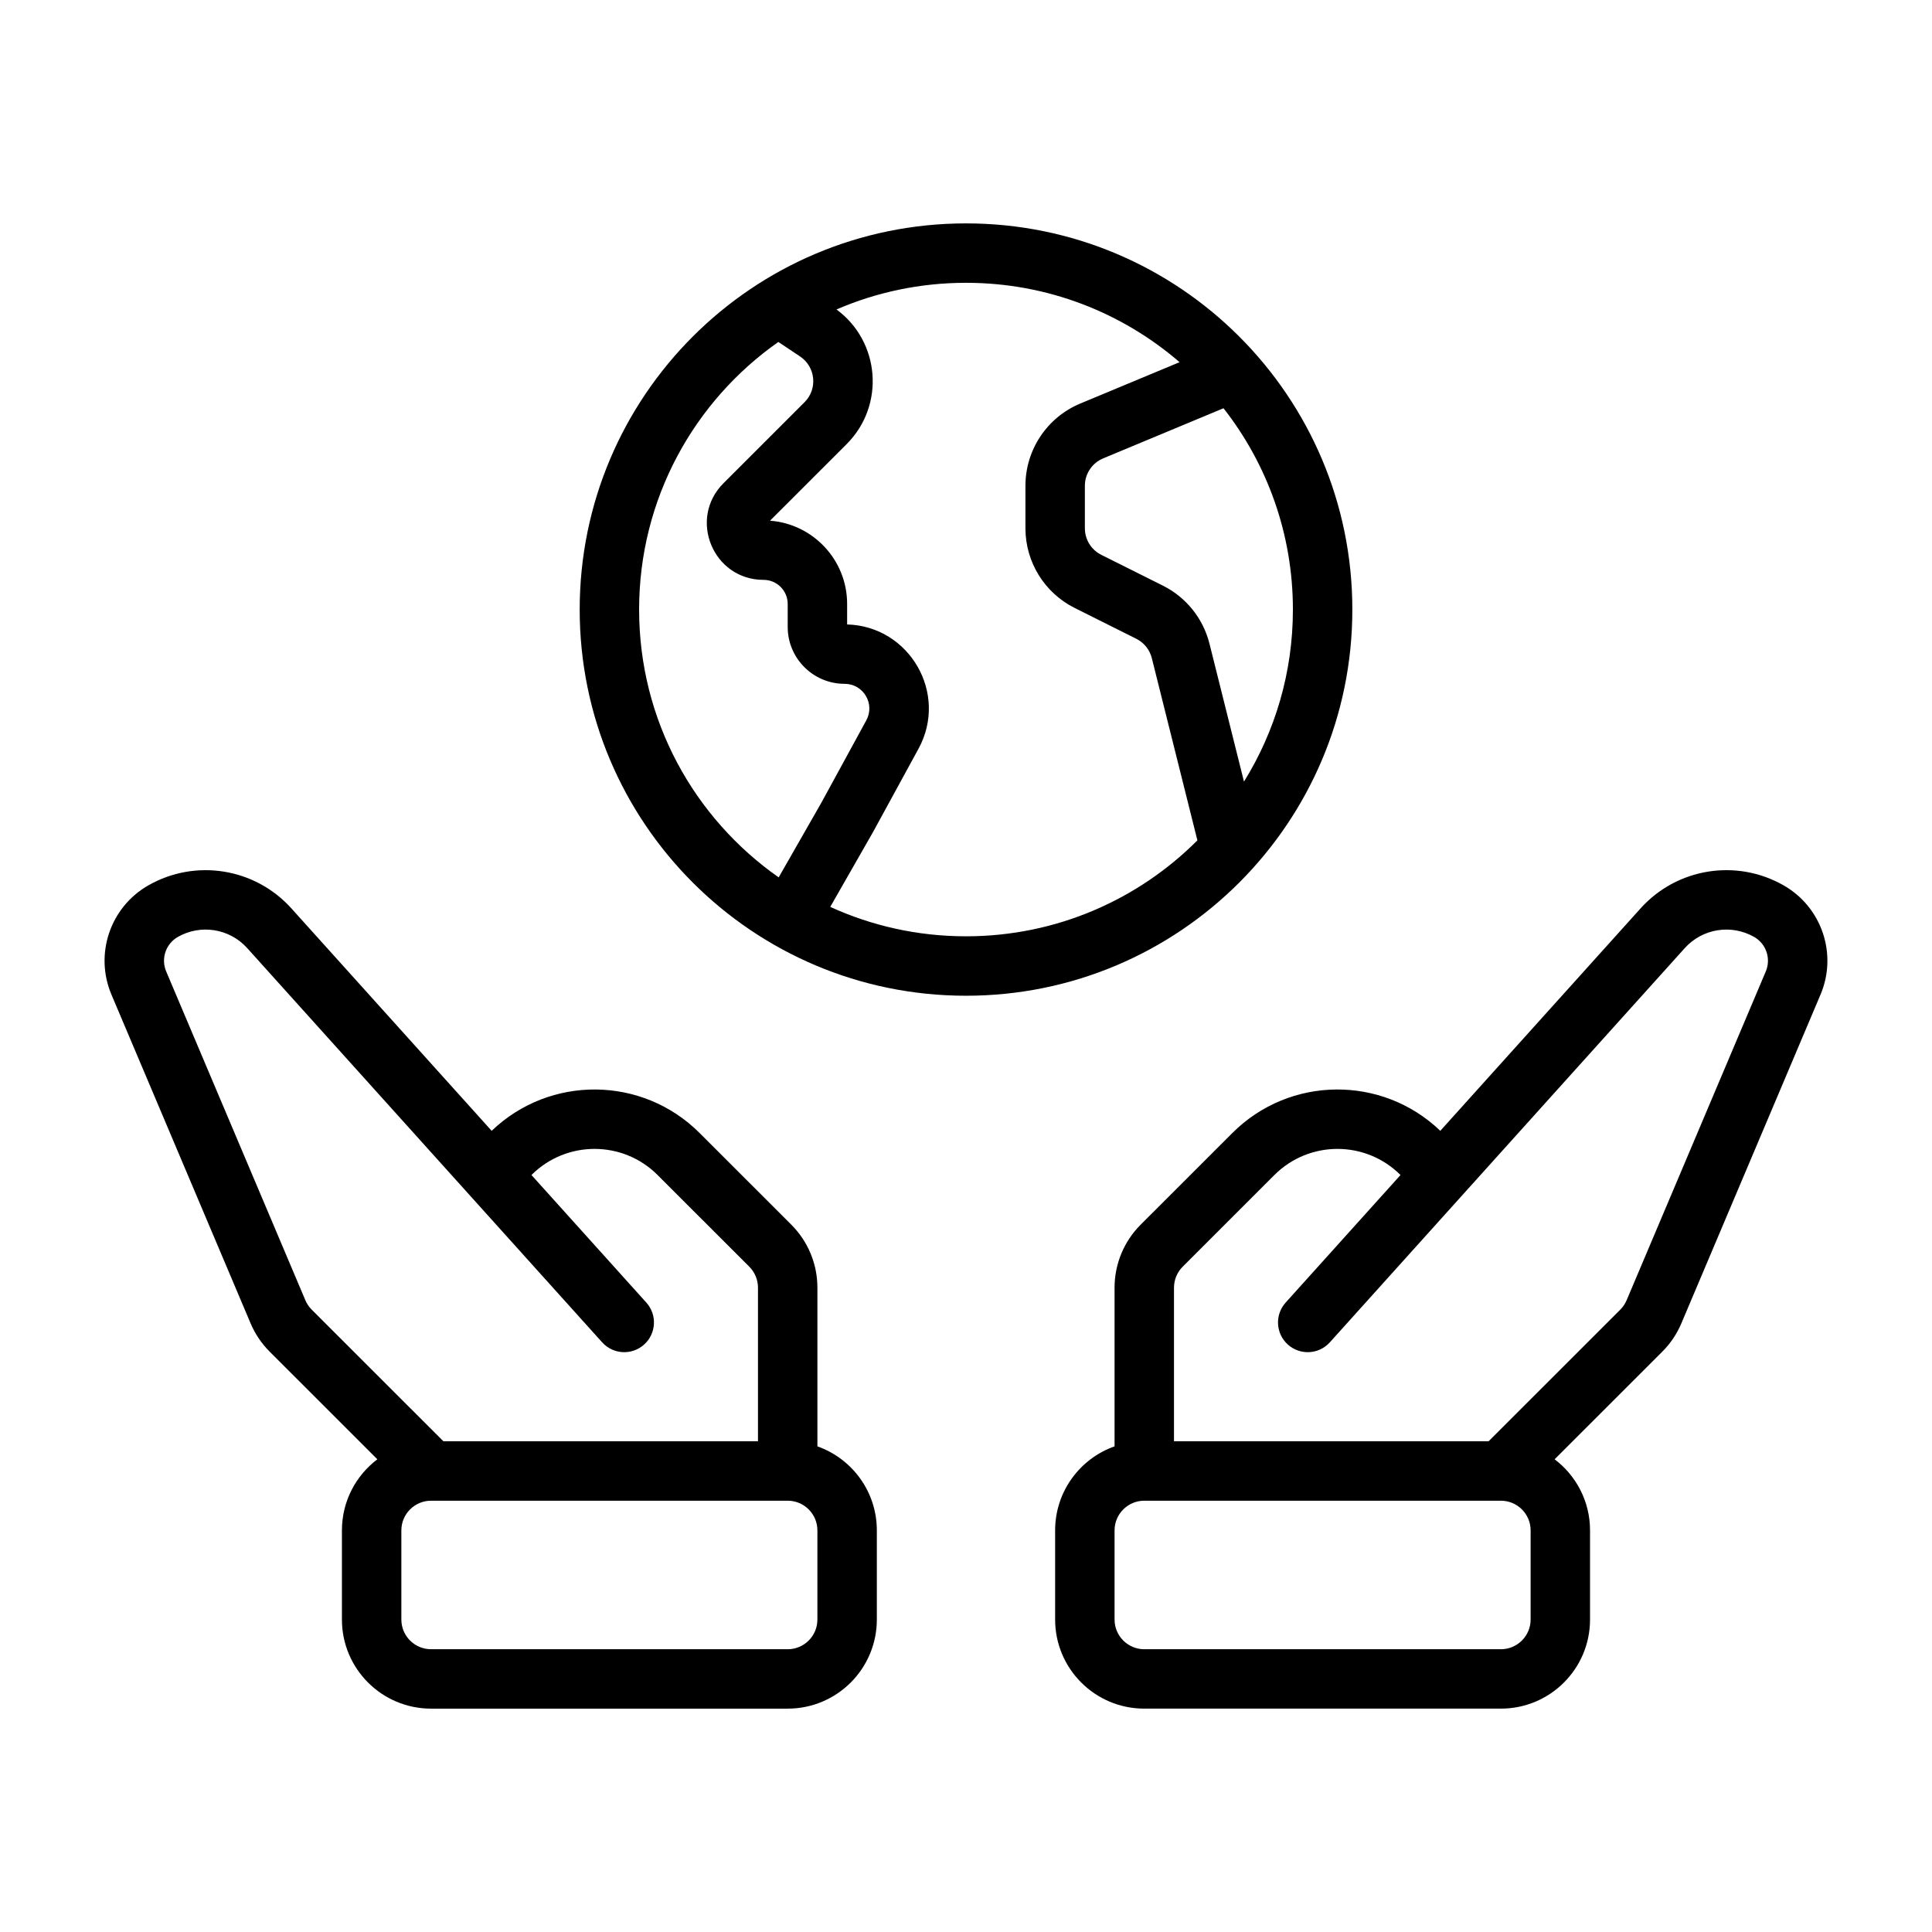 <?xml version="1.0" encoding="UTF-8"?>
<!-- Uploaded to: SVG Find, www.svgfind.com, Generator: SVG Find Mixer Tools -->
<svg fill="#000000" width="800px" height="800px" version="1.1" viewBox="144 144 512 512" xmlns="http://www.w3.org/2000/svg">
 <path d="m313.37 305.54c0-29.324 14.586-55.246 36.898-70.914l5.75 3.832c4.137 2.758 4.715 8.605 1.203 12.117l-21.484 21.477c-9.457 9.453-2.762 25.617 10.613 25.617 3.535 0 6.398 2.863 6.398 6.394v6.078c0 8.328 6.754 15.078 15.086 15.078 4.969 0 8.125 5.316 5.746 9.676l-11.957 21.91-11.266 19.707c-22.363-15.66-36.988-41.609-36.988-70.973zm54.988-43.832c10.273-10.27 8.887-27.195-2.676-35.699 10.523-4.543 22.129-7.062 34.32-7.062 21.633 0 41.418 7.93 56.598 21.035l-26.309 10.957c-8.805 3.668-14.539 12.266-14.539 21.801v11.262c0 8.945 5.055 17.121 13.059 21.121l16.316 8.156c2.055 1.027 3.562 2.902 4.117 5.133l12.078 48.293c-15.68 15.707-37.367 25.426-61.32 25.426-12.836 0-25.02-2.789-35.977-7.797l11.348-19.852 12.035-22.047c7.996-14.656-2.371-32.484-18.91-32.949v-5.422c0-11.652-9-21.199-20.43-22.074zm105.31 89.422c8.219-13.242 12.965-28.863 12.965-45.59 0-20.125-6.871-38.648-18.391-53.352l-31.891 13.285c-2.934 1.223-4.848 4.086-4.848 7.266v11.262c0 2.981 1.688 5.707 4.356 7.039l16.312 8.156c6.172 3.082 10.684 8.707 12.355 15.395zm-73.664-147.93c-56.543 0-102.38 45.816-102.38 102.34 0 56.52 45.84 102.34 102.38 102.34s102.38-45.816 102.38-102.34c0-56.52-45.836-102.34-102.38-102.34zm-208.88 189.1c6.059-3.461 13.715-2.231 18.383 2.953l23.184 25.75 0.008 0.008 40.992 45.527 29.887 33.195c2.91 3.231 7.887 3.492 11.121 0.582 3.234-2.906 3.496-7.883 0.586-11.117l-30.441-33.809 0.004-0.004c9.23-9.223 24.188-9.223 33.414 0l24.301 24.293c1.48 1.473 2.309 3.477 2.309 5.562v40.711h-83.367l-34.898-34.883c-0.719-0.715-1.289-1.566-1.684-2.496l-36.883-87.141c-1.434-3.387-0.109-7.309 3.086-9.133zm30.09-7.578 23.191 25.758 29.891 33.199c15.422-14.793 39.918-14.602 55.102 0.574l24.301 24.293c4.434 4.426 6.922 10.434 6.922 16.695v42.059c9.176 3.238 15.75 11.988 15.75 22.27v23.617c0 13.043-10.578 23.617-23.625 23.617h-94.504c-13.051 0-23.629-10.574-23.629-23.617v-23.617c0-7.695 3.688-14.535 9.387-18.844l-28.531-28.523c-2.152-2.148-3.867-4.695-5.055-7.496l-36.883-87.137c-4.539-10.73-0.34-23.16 9.777-28.938 12.496-7.141 28.277-4.602 37.906 6.09zm369.27 10.531c4.672-5.184 12.324-6.414 18.387-2.953 3.191 1.824 4.516 5.746 3.082 9.133l-36.879 87.141c-0.395 0.93-0.969 1.781-1.684 2.496l-34.898 34.883h-83.371v-40.711c0-2.086 0.832-4.09 2.309-5.562l24.301-24.293c9.227-9.223 24.188-9.223 33.414 0l0.004 0.004-30.441 33.809c-2.91 3.234-2.644 8.211 0.586 11.117 3.234 2.91 8.215 2.648 11.125-0.582l29.883-33.195 40.992-45.527zm-34.891 15.219 23.184-25.75c9.629-10.691 25.41-13.23 37.906-6.09 10.117 5.777 14.32 18.207 9.777 28.938l-36.883 87.137c-1.184 2.801-2.902 5.348-5.051 7.496l-28.535 28.523c5.703 4.309 9.387 11.148 9.387 18.844v23.617c0 13.043-10.578 23.617-23.625 23.617h-94.508c-13.047 0-23.625-10.574-23.625-23.617v-23.617c0-10.281 6.574-19.031 15.75-22.27v-42.059c0-6.262 2.488-12.27 6.922-16.695l24.301-24.293c15.184-15.176 39.684-15.367 55.102-0.574l29.891-33.199zm-202.85 131.23c4.352 0 7.875 3.523 7.875 7.871v23.617c0 4.348-3.523 7.871-7.875 7.871h-94.504c-4.352 0-7.875-3.523-7.875-7.871v-23.617c0-4.348 3.523-7.871 7.875-7.871zm94.504 0c-4.348 0-7.875 3.523-7.875 7.871v23.617c0 4.348 3.527 7.871 7.875 7.871h94.508c4.348 0 7.875-3.523 7.875-7.871v-23.617c0-4.348-3.527-7.871-7.875-7.871z" fill-rule="evenodd"/>
</svg>